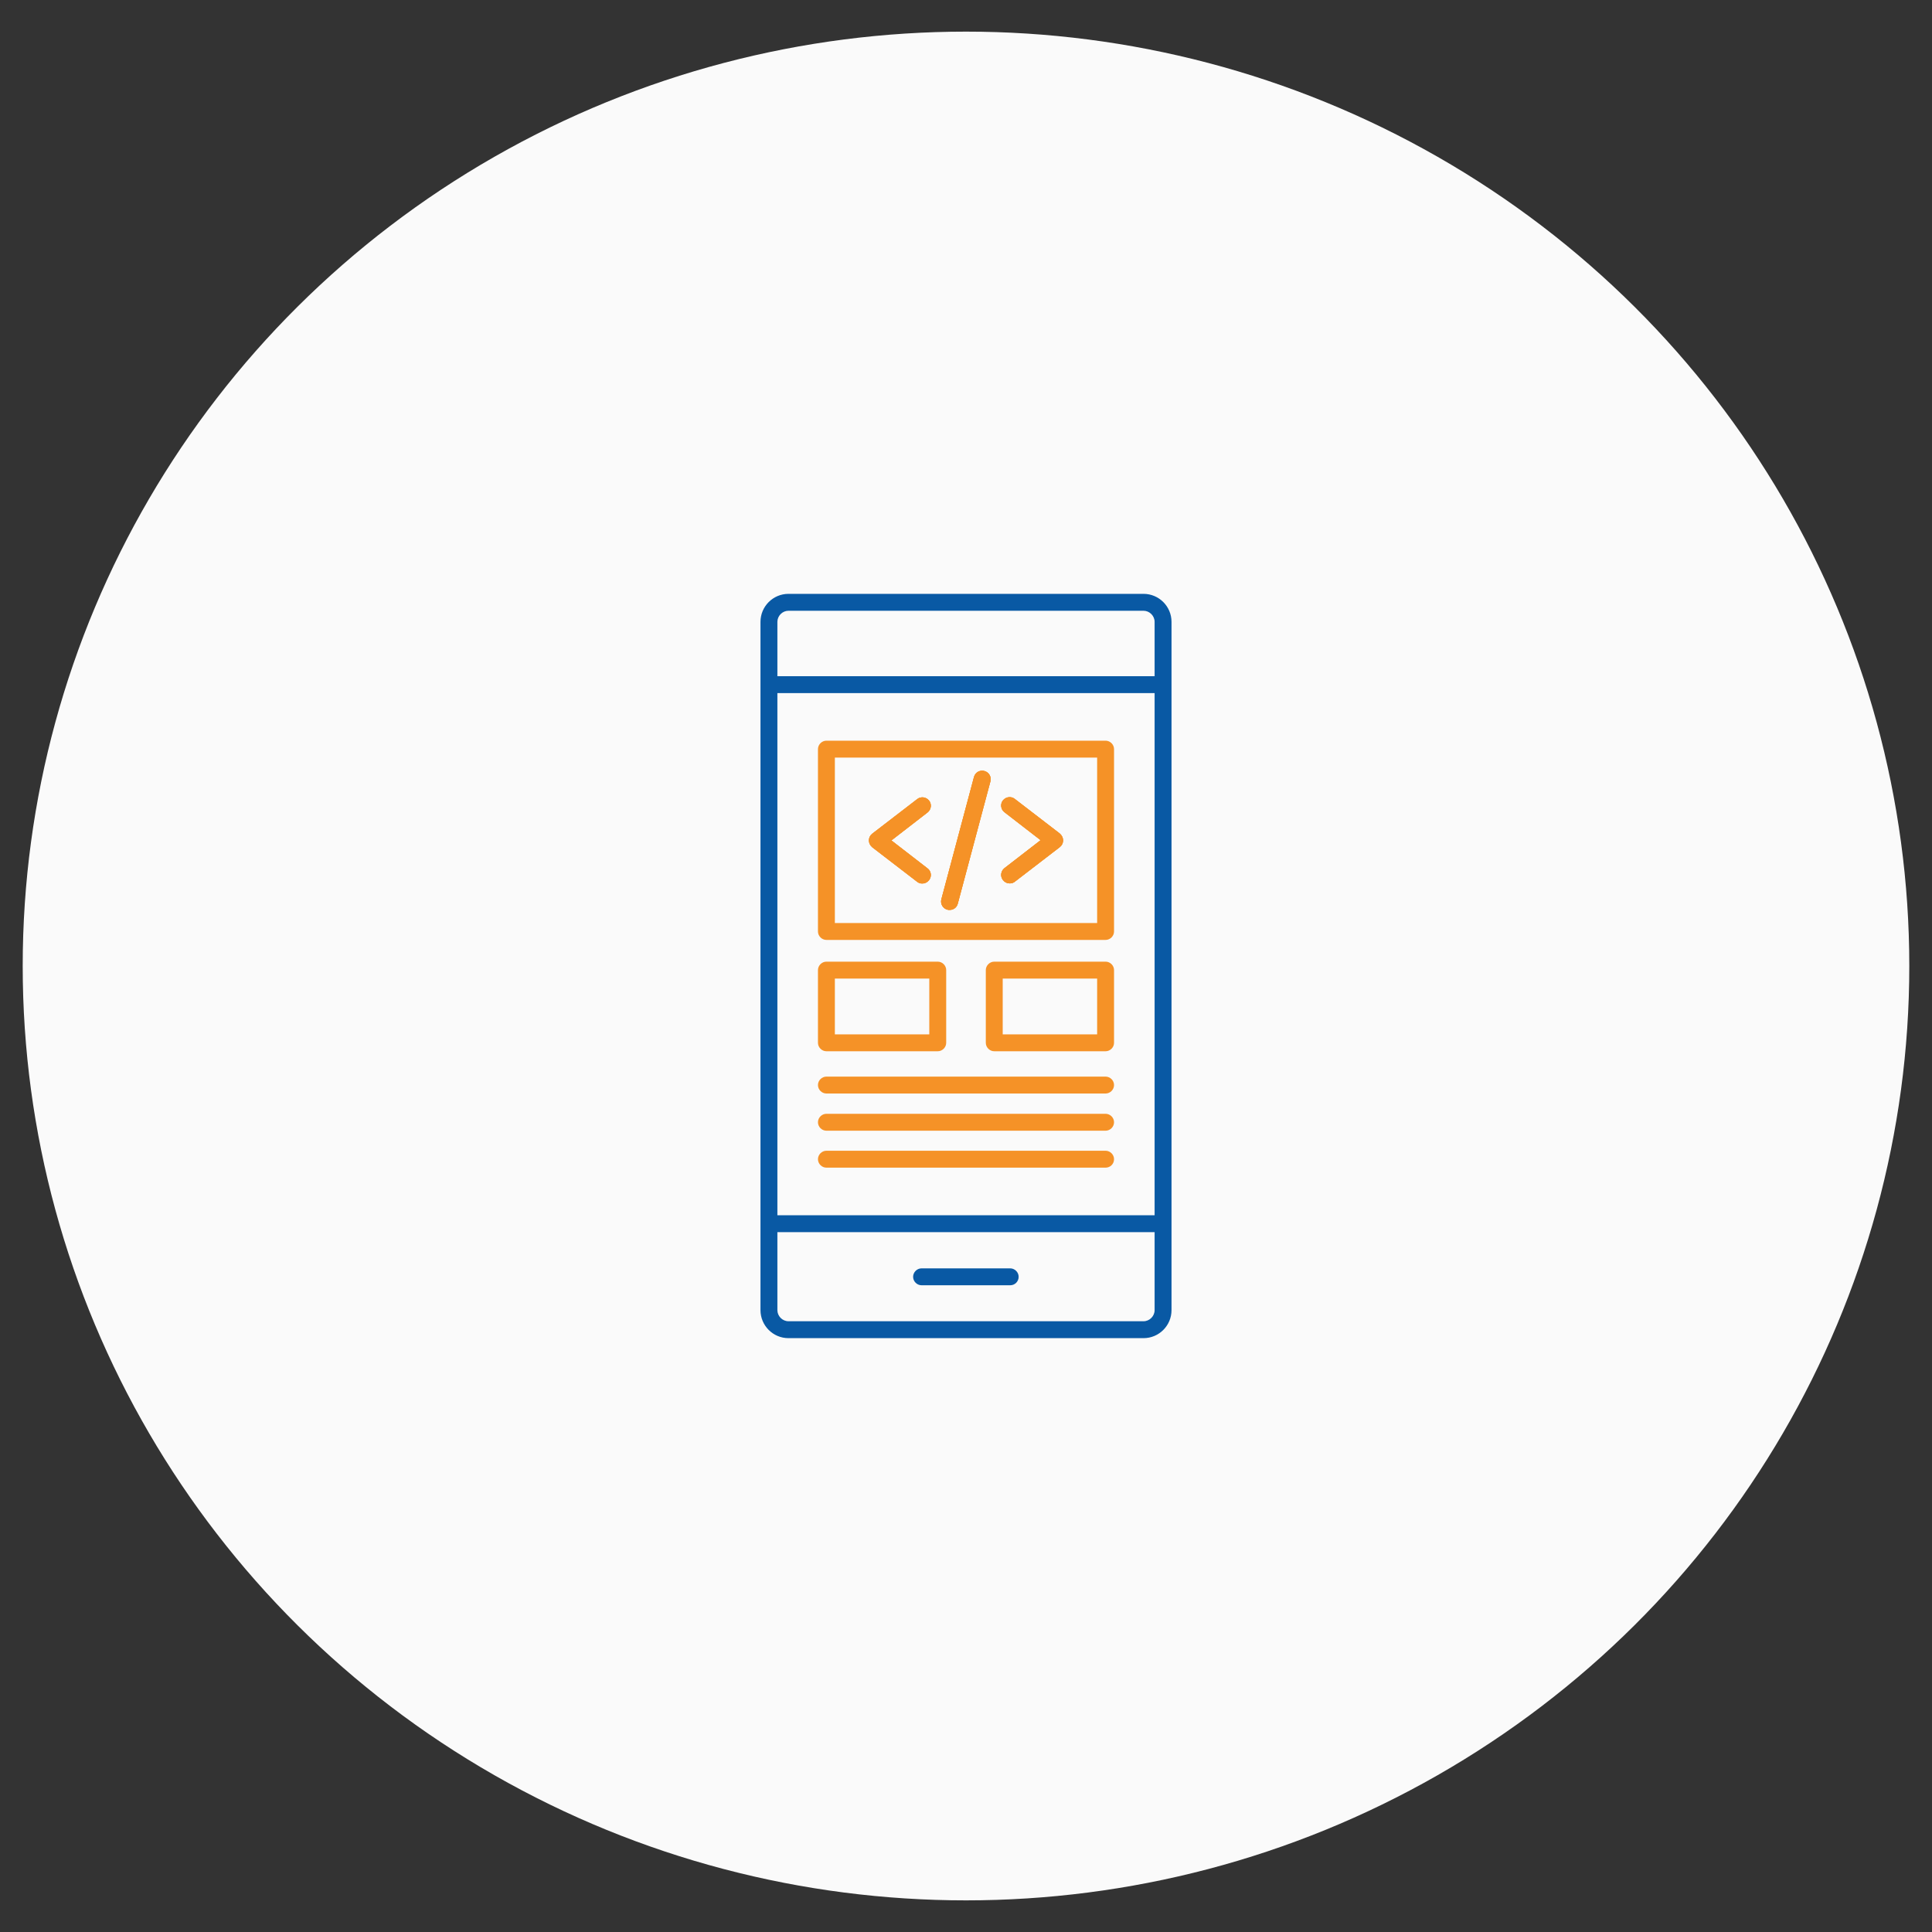 <svg xmlns="http://www.w3.org/2000/svg" xmlns:xlink="http://www.w3.org/1999/xlink" version="1.1" id="Layer_1" x="0px" y="0px" viewBox="94 -4 800 800" style="enable-background:new 94 -4 800 800;" xml:space="preserve"><rect x="94" y="-4" width="800" height="800" fill="#333333" stroke="none"/> <style type="text/css"> .st0{fill:#FAFAFA;} .st1{fill:#0959A4;} .st2{fill:#F59227;} </style> <ellipse class="st0" cx="494" cy="396" rx="390.6" ry="386.9"></ellipse> <g> </g> <g> </g> <g> <path class="st1" d="M567.5,550.1h-147c-6.4,0-11.6-5.2-11.6-11.6v-285c0-6.4,5.2-11.6,11.6-11.6h147c6.4,0,11.6,5.2,11.6,11.6v285 C579.1,544.9,573.9,550.1,567.5,550.1z M420.5,248.9c-2.5,0-4.6,2.1-4.6,4.6v285c0,2.5,2.1,4.6,4.6,4.6h147c2.5,0,4.6-2.1,4.6-4.6 v-285c0-2.5-2.1-4.6-4.6-4.6H420.5z M575.6,283H412.4c-1.9,0-3.5-1.6-3.5-3.5c0-1.9,1.6-3.5,3.5-3.5h163.2c1.9,0,3.5,1.6,3.5,3.5 C579.1,281.5,577.5,283,575.6,283z M575.6,506.2H412.4c-1.9,0-3.5-1.6-3.5-3.5c0-1.9,1.6-3.5,3.5-3.5h163.2c1.9,0,3.5,1.6,3.5,3.5 C579.1,504.6,577.5,506.2,575.6,506.2z M512.3,528.2h-36.7c-1.9,0-3.5-1.6-3.5-3.5s1.6-3.5,3.5-3.5h36.7c1.9,0,3.5,1.6,3.5,3.5 S514.3,528.2,512.3,528.2z"></path> <path class="st2" d="M453.8,344c0-1.1,0.5-2.1,1.4-2.8l18.6-14.3c1.5-1.2,3.7-0.9,4.9,0.6c1.2,1.5,0.9,3.7-0.6,4.9l-15,11.6 l15,11.6c1.5,1.2,1.8,3.4,0.6,4.9c-0.7,0.9-1.7,1.4-2.8,1.4c-0.7,0-1.5-0.2-2.1-0.7l-18.6-14.3C454.3,346.1,453.8,345,453.8,344z"></path> <path class="st2" d="M483.8,368.3l13.5-50.6c0.5-1.9,2.4-3,4.3-2.5c1.9,0.5,3,2.4,2.5,4.3l-13.5,50.6c-0.4,1.6-1.8,2.6-3.4,2.6 c-0.3,0-0.6,0-0.9-0.1C484.4,372.1,483.3,370.2,483.8,368.3z"></path> <path class="st2" d="M509.3,327.5c1.2-1.5,3.4-1.8,4.9-0.6l18.6,14.3c0.9,0.7,1.4,1.7,1.4,2.8c0,1.1-0.5,2.1-1.4,2.8l-18.6,14.3 c-0.6,0.5-1.4,0.7-2.1,0.7c-1.1,0-2.1-0.5-2.8-1.4c-1.2-1.5-0.9-3.7,0.6-4.9l15-11.6l-15-11.6C508.4,331.2,508.1,329,509.3,327.5z"></path> <path class="st2" d="M551.8,302.7H436.2c-1.9,0-3.5,1.6-3.5,3.5v75.5c0,1.9,1.6,3.5,3.5,3.5h115.6c1.9,0,3.5-1.6,3.5-3.5v-75.5 C555.3,304.3,553.7,302.7,551.8,302.7z M548.3,378.2H439.7v-68.5h108.6V378.2z"></path> <path class="st2" d="M478.7,360.4c-0.7,0.9-1.7,1.4-2.8,1.4c-0.7,0-1.5-0.2-2.1-0.7l-18.6-14.3c-0.9-0.7-1.4-1.7-1.4-2.8 c0-1.1,0.5-2.1,1.4-2.8l18.6-14.3c1.5-1.2,3.7-0.9,4.9,0.6c1.2,1.5,0.9,3.7-0.6,4.9l-15,11.6l15,11.6 C479.6,356.7,479.9,358.9,478.7,360.4z"></path> <path class="st2" d="M504.1,319.6l-13.5,50.6c-0.4,1.6-1.8,2.6-3.4,2.6c-0.3,0-0.6,0-0.9-0.1c-1.9-0.5-3-2.4-2.5-4.3l13.5-50.6 c0.5-1.9,2.4-3,4.3-2.5C503.5,315.8,504.6,317.7,504.1,319.6z"></path> <path class="st2" d="M534.2,344c0,1.1-0.5,2.1-1.4,2.8l-18.6,14.3c-0.6,0.5-1.4,0.7-2.1,0.7c-1.1,0-2.1-0.5-2.8-1.4 c-1.2-1.5-0.9-3.7,0.6-4.9l15-11.6l-15-11.6c-1.5-1.2-1.8-3.4-0.6-4.9c1.2-1.5,3.4-1.8,4.9-0.6l18.6,14.3 C533.7,341.9,534.2,342.9,534.2,344z"></path> <path class="st2" d="M482.3,394.2h-46.1c-1.9,0-3.5,1.6-3.5,3.5v30.1c0,1.9,1.6,3.5,3.5,3.5h46.1c1.9,0,3.5-1.6,3.5-3.5v-30.1 C485.8,395.8,484.2,394.2,482.3,394.2z M478.8,424.3h-39.1v-23.1h39.1V424.3z"></path> <path class="st2" d="M551.8,394.2h-46.1c-1.9,0-3.5,1.6-3.5,3.5v30.1c0,1.9,1.6,3.5,3.5,3.5h46.1c1.9,0,3.5-1.6,3.5-3.5v-30.1 C555.3,395.8,553.7,394.2,551.8,394.2z M548.3,424.3h-39.1v-23.1h39.1V424.3z"></path> <path class="st2" d="M551.8,448.8H436.2c-1.9,0-3.5-1.6-3.5-3.5c0-1.9,1.6-3.5,3.5-3.5h115.6c1.9,0,3.5,1.6,3.5,3.5 C555.3,447.2,553.7,448.8,551.8,448.8z"></path> <path class="st2" d="M551.8,464.2H436.2c-1.9,0-3.5-1.6-3.5-3.5c0-1.9,1.6-3.5,3.5-3.5h115.6c1.9,0,3.5,1.6,3.5,3.5 C555.3,462.6,553.7,464.2,551.8,464.2z"></path> <path class="st2" d="M551.8,479.5H436.2c-1.9,0-3.5-1.6-3.5-3.5c0-1.9,1.6-3.5,3.5-3.5h115.6c1.9,0,3.5,1.6,3.5,3.5 C555.3,478,553.7,479.5,551.8,479.5z"></path> <path class="st2" d="M478.7,360.4c-0.7,0.9-1.7,1.4-2.8,1.4c-0.7,0-1.5-0.2-2.1-0.7l-18.6-14.3c-0.9-0.7-1.4-1.7-1.4-2.8 c0-1.1,0.5-2.1,1.4-2.8l18.6-14.3c1.5-1.2,3.7-0.9,4.9,0.6c1.2,1.5,0.9,3.7-0.6,4.9l-15,11.6l15,11.6 C479.6,356.7,479.9,358.9,478.7,360.4z"></path> <path class="st2" d="M534.2,344c0,1.1-0.5,2.1-1.4,2.8l-18.6,14.3c-0.6,0.5-1.4,0.7-2.1,0.7c-1.1,0-2.1-0.5-2.8-1.4 c-1.2-1.5-0.9-3.7,0.6-4.9l15-11.6l-15-11.6c-1.5-1.2-1.8-3.4-0.6-4.9c1.2-1.5,3.4-1.8,4.9-0.6l18.6,14.3 C533.7,341.9,534.2,342.9,534.2,344z"></path> <path class="st2" d="M504.1,319.6l-13.5,50.6c-0.4,1.6-1.8,2.6-3.4,2.6c-0.3,0-0.6,0-0.9-0.1c-1.9-0.5-3-2.4-2.5-4.3l13.5-50.6 c0.5-1.9,2.4-3,4.3-2.5C503.5,315.8,504.6,317.7,504.1,319.6z"></path> </g> </svg>